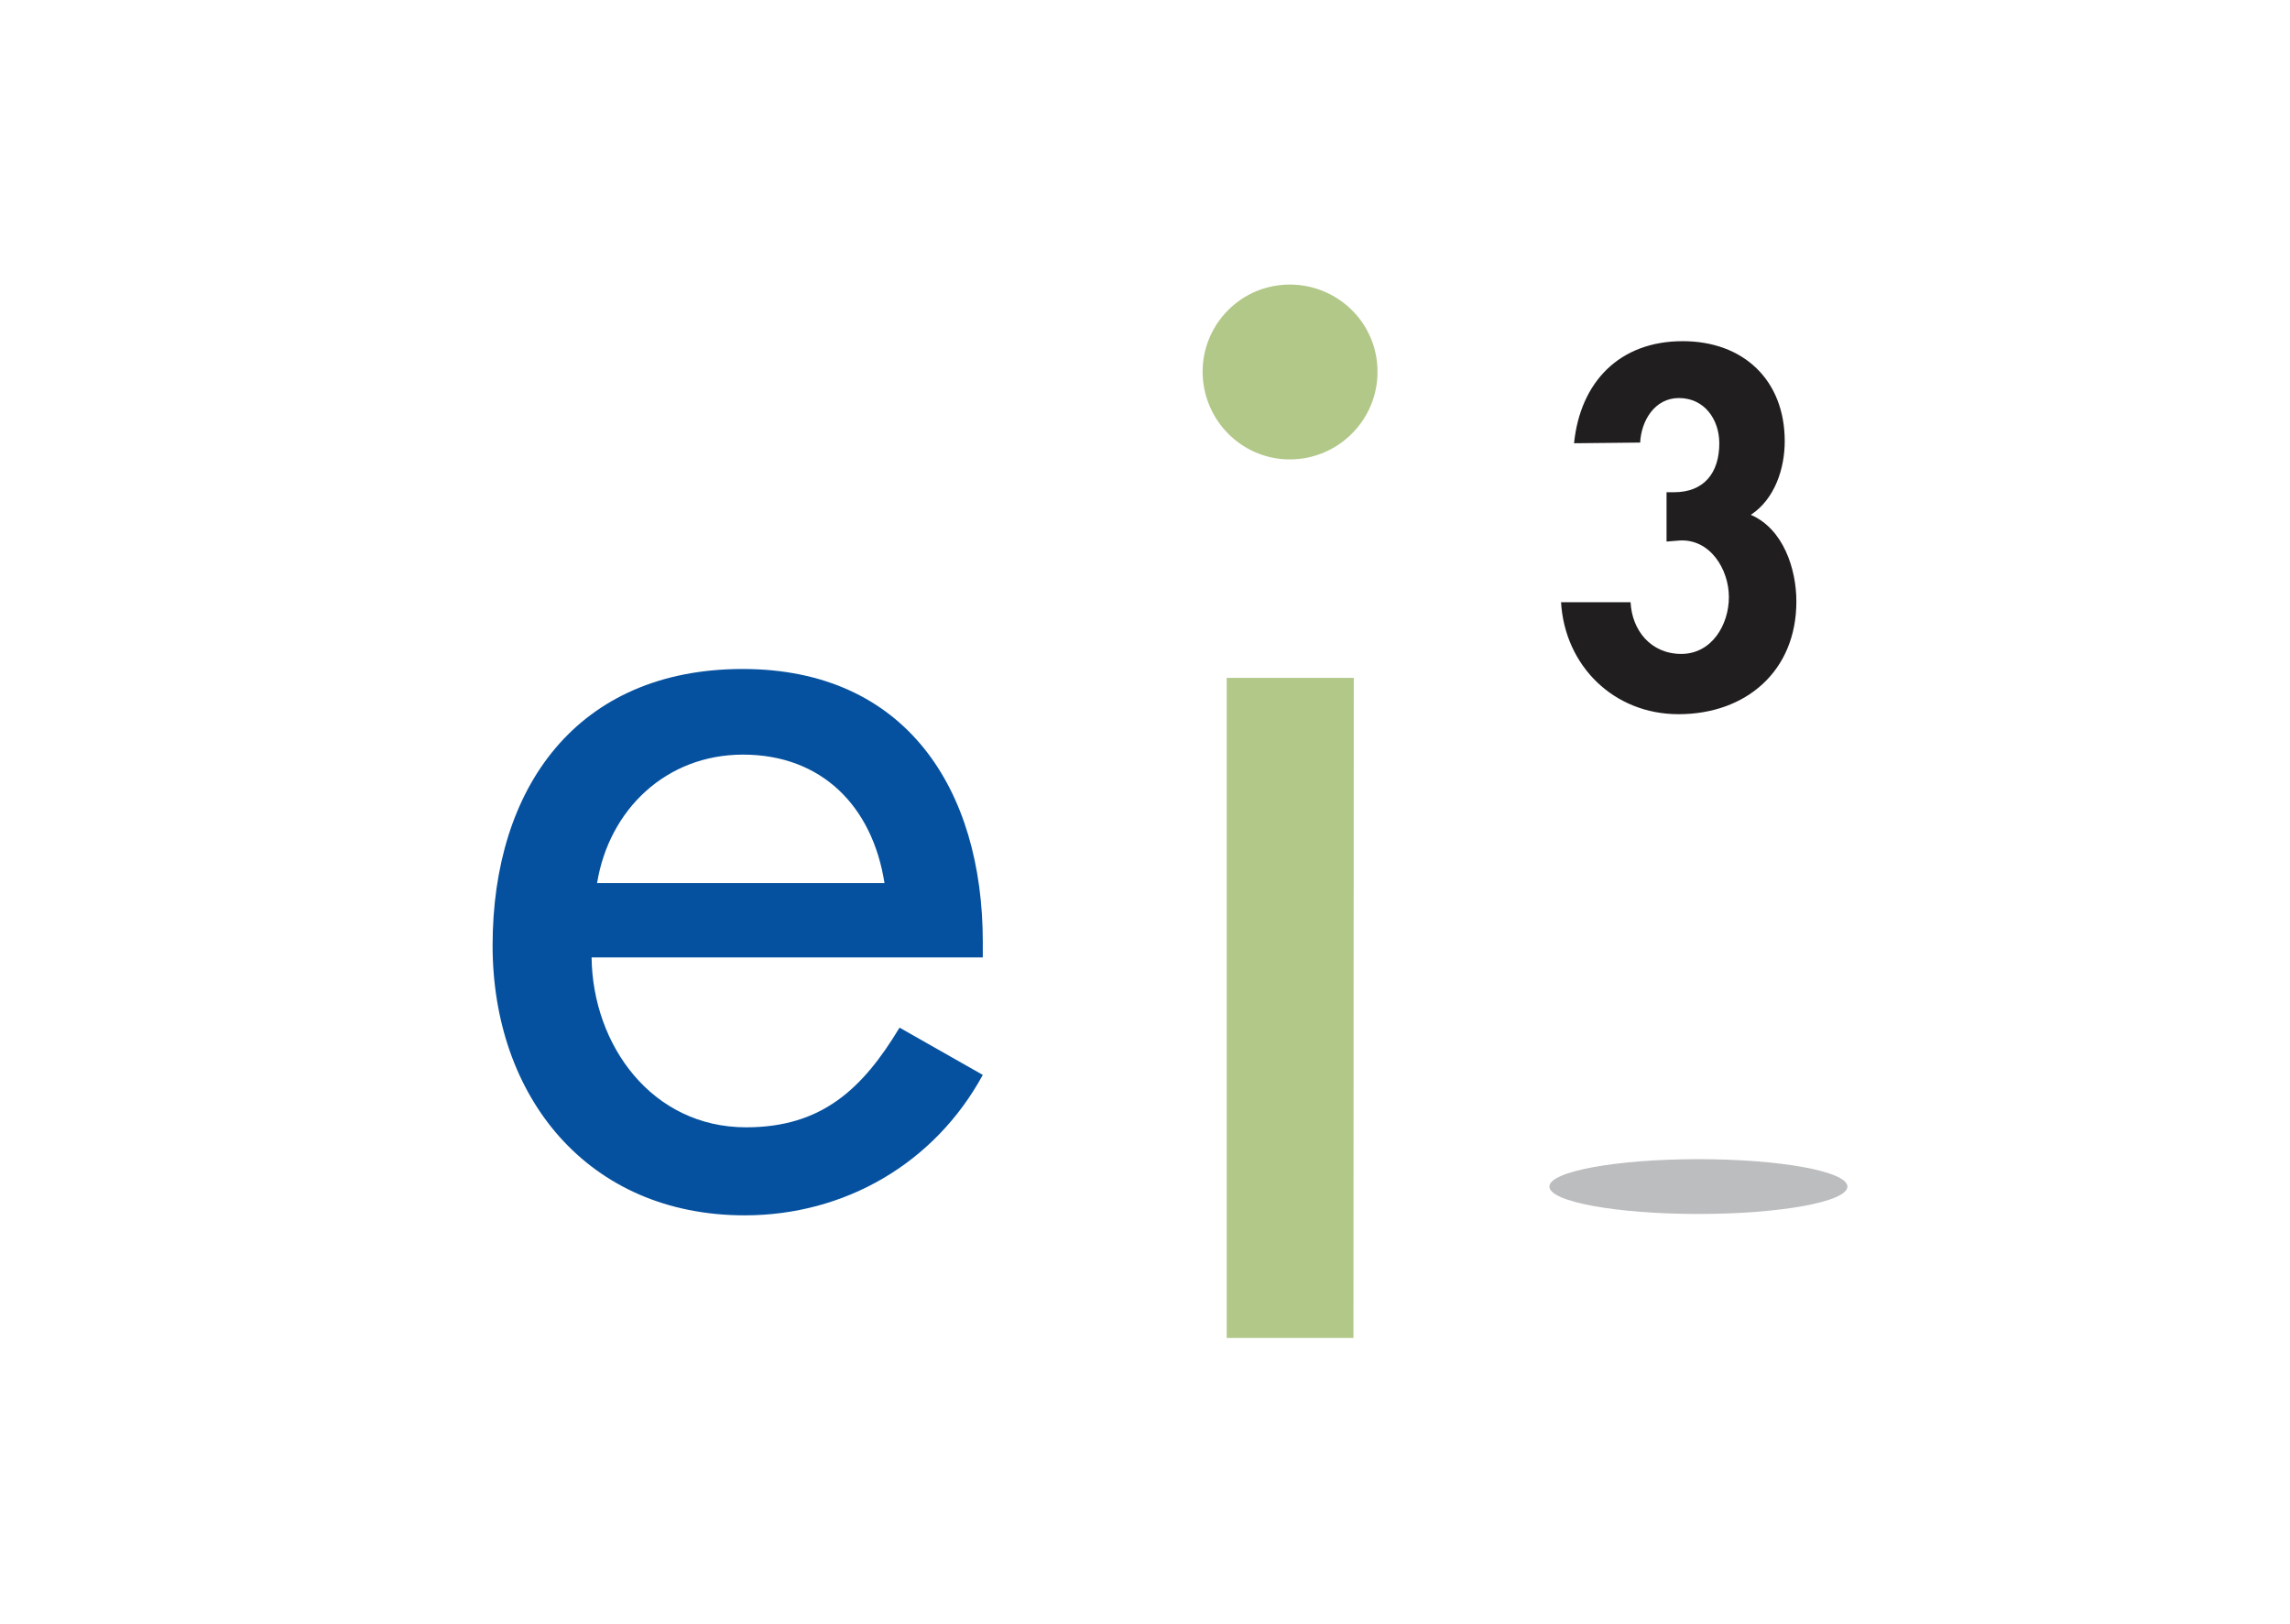 <svg xmlns="http://www.w3.org/2000/svg" xml:space="preserve" id="Layer_1" x="0" y="0" style="enable-background:new 0 0 668.5 474" version="1.1" viewBox="0 0 668.5 474"><style>.st4,.st5{display:none;fill:none;stroke:#0651a0;stroke-miterlimit:10}.st5{stroke:#06519f}</style><path d="M172.7 279.5c.3 25.6 17.6 49.6 45.1 49.6 22.1 0 34-11.2 44.8-29.1l24.3 13.8c-14.1 25.9-40.4 41-69.5 41-45.8 0-73.6-34.6-73.6-78.8 0-46.1 24.7-80.7 73-80.7 47.7 0 70.1 35.2 70.1 79.7v4.5H172.7zm85.5-21.7c-3.5-22.4-18.3-37.5-41.3-37.5-22.4 0-39.1 16-42.6 37.5h83.9z" style="fill:#06519f"/><path d="M402.1 109.8c-.7 14.1-12.7 24.9-26.7 24.3-13.1-.6-23.6-11.1-24.3-24.3-.7-14.1 10.2-26.1 24.3-26.7s26.1 10.2 26.7 24.3v2.4zm-7 280.8h-37V197.9h37.1l-.1 192.7z" style="fill:#b2c889"/><path d="M459.5 129.4c1.8-17.8 13.2-29.8 31.7-29.8 17.8 0 29.8 11.4 29.8 29.2 0 8-2.9 16.9-9.9 21.5 9.5 4.1 13.3 15.8 13.3 25.3 0 20.3-14.7 32.9-34.4 32.9-18.9 0-33.2-14.1-34.3-32.7H476c.4 8.2 5.9 15.1 14.8 15.1s13.9-8.5 13.9-16.6-5.5-17.1-14.5-16.5l-3.7.3v-14.4h2.2c8.7 0 13.2-5.6 13.2-14.3 0-6.9-4.3-13.2-11.8-13.2-7.1 0-11 6.7-11.3 13l-19.3.2z" style="fill:#211e1f"/><ellipse cx="495.8" cy="346.4" rx="43.5" ry="8" style="fill:#bcbdbf"/></svg>